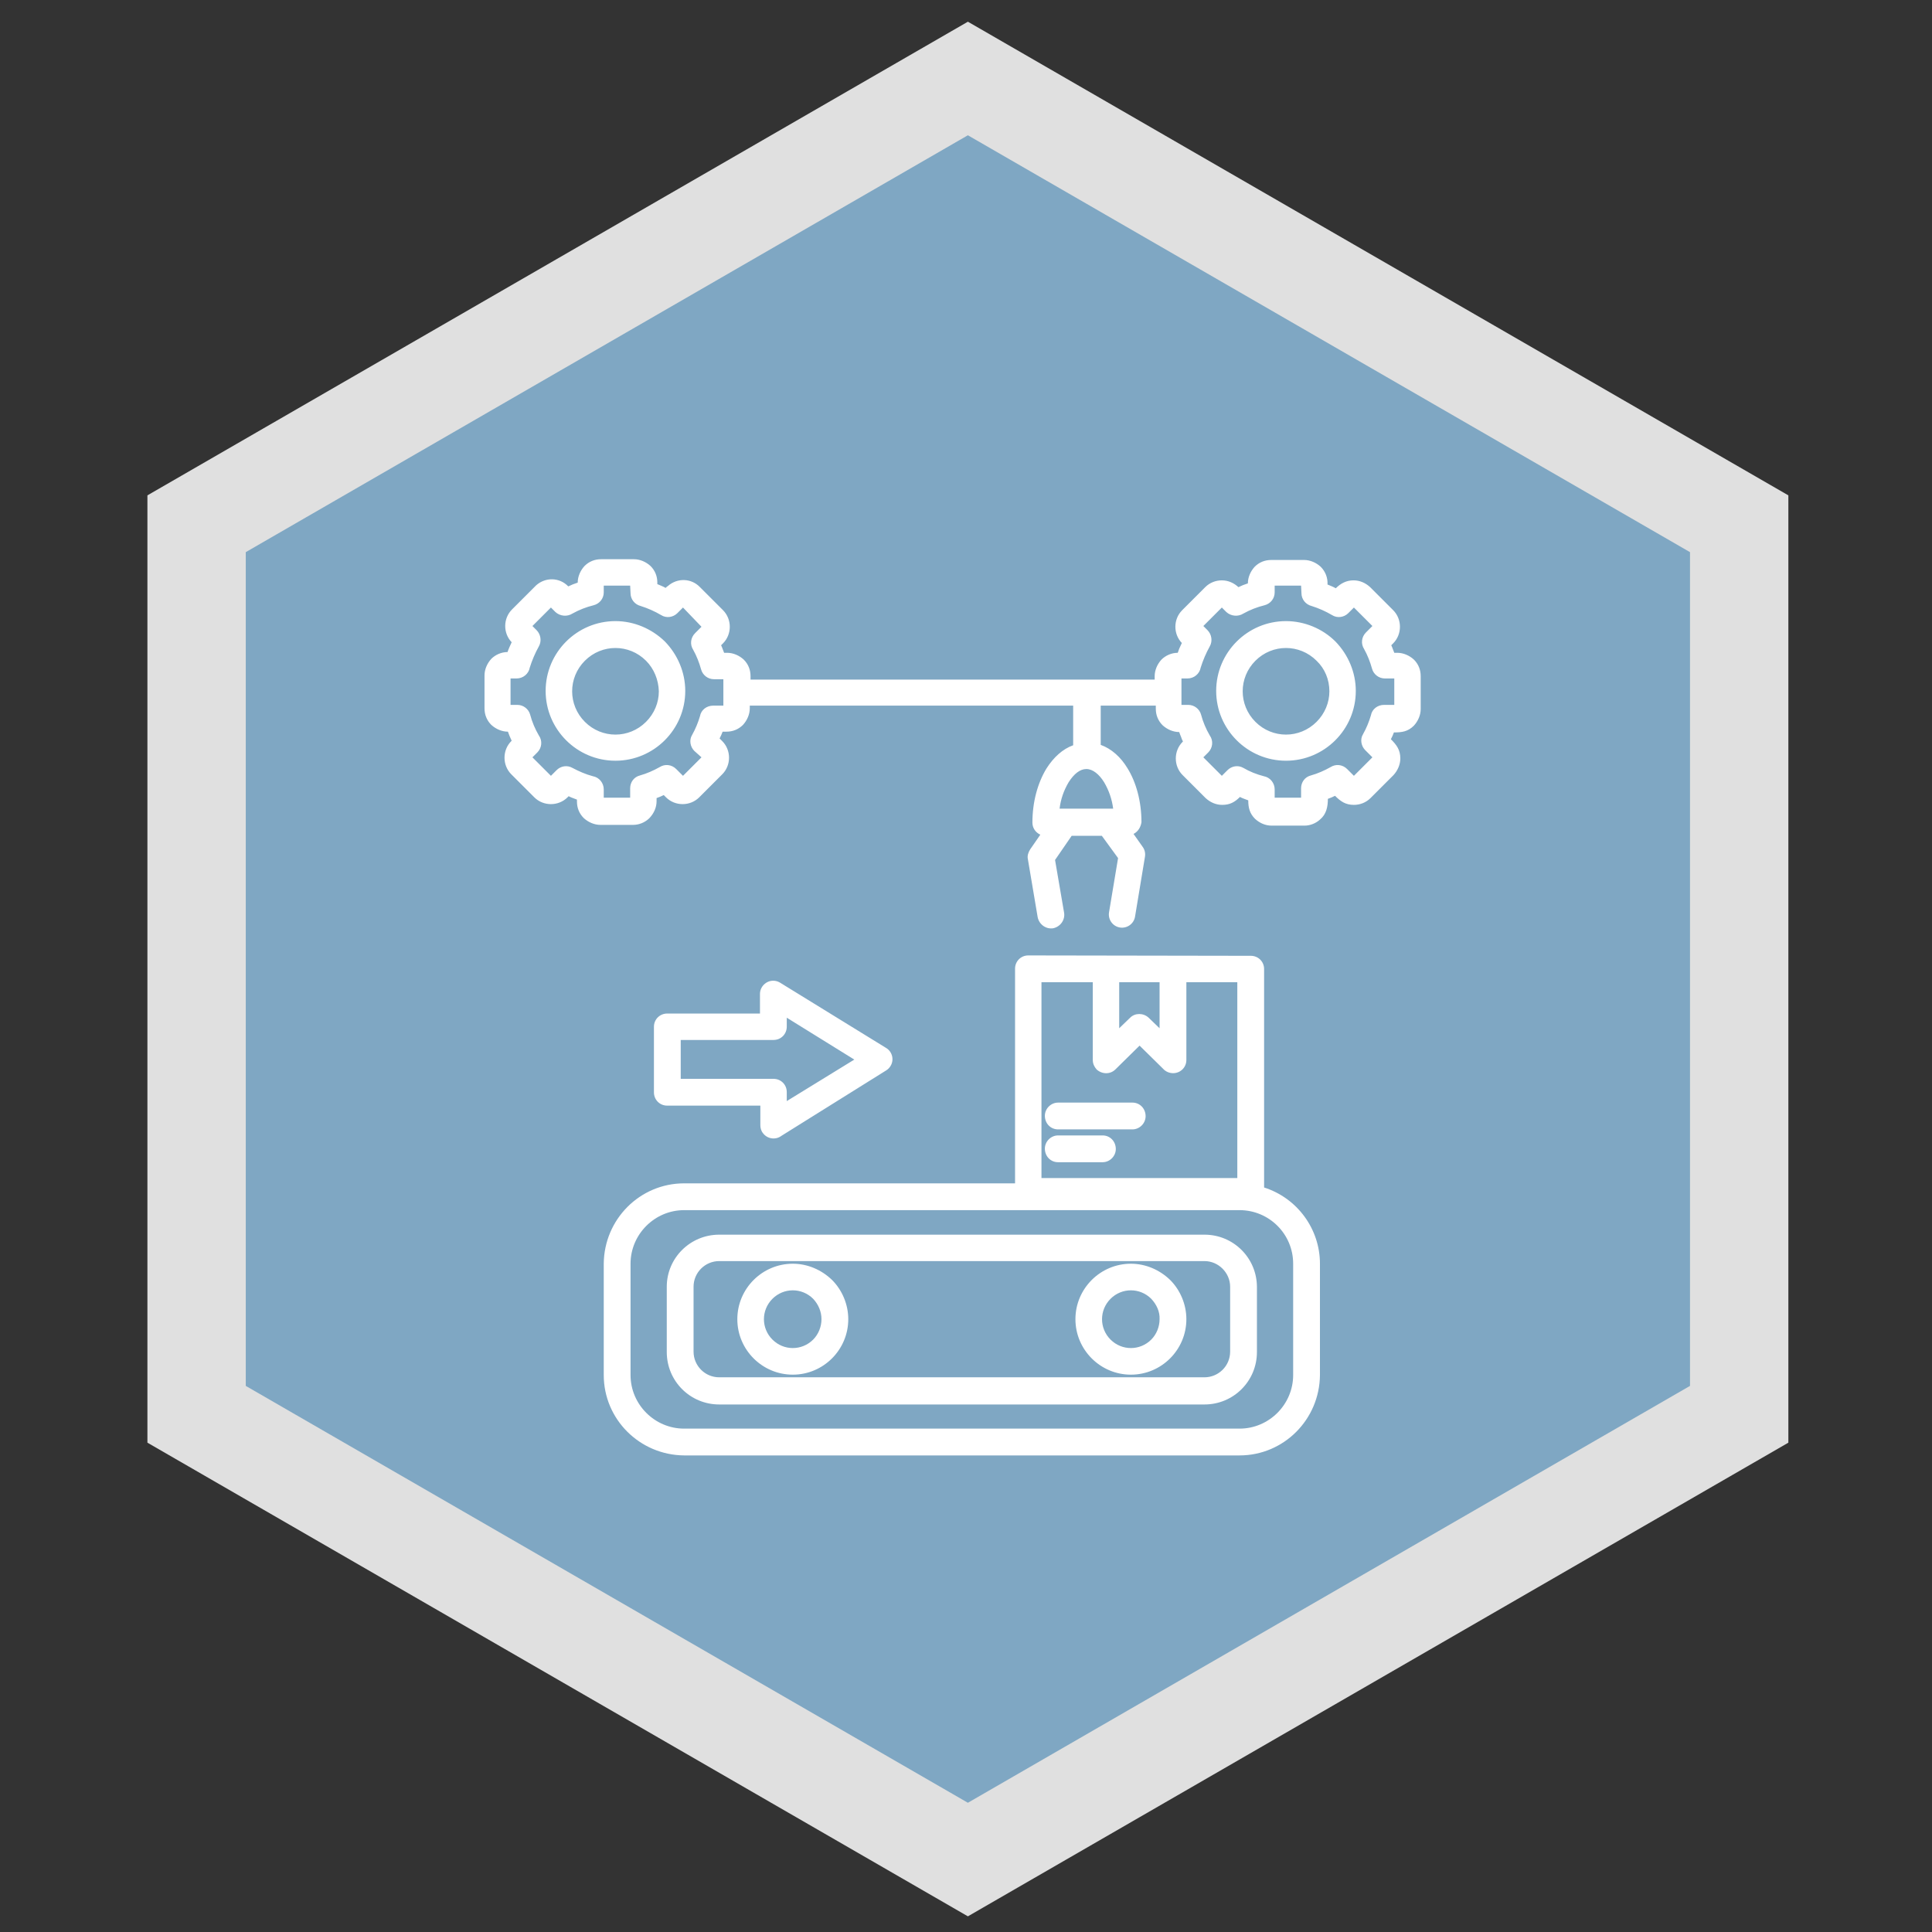<?xml version="1.0" encoding="utf-8"?>
<!-- Generator: Adobe Illustrator 27.9.0, SVG Export Plug-In . SVG Version: 6.00 Build 0)  -->
<svg version="1.1" id="Layer_1" xmlns="http://www.w3.org/2000/svg" xmlns:xlink="http://www.w3.org/1999/xlink" x="0px" y="0px"
	 viewBox="0 0 512 512" style="enable-background:new 0 0 512 512;" xml:space="preserve">
<rect x="0" y="0" width="512" height="512" fill="#333333" stroke="none"/>
<style type="text/css">
	.st0{fill:#7FA7C3;stroke:#E0E0E0;stroke-width:26.065;stroke-miterlimit:10;}
	.st1{fill-rule:evenodd;clip-rule:evenodd;fill:#FFFFFF;}
</style>
<polygon class="st0" points="460.9,138.8 256.5,20.8 52.1,138.8 52.1,374.8 256.5,492.8 460.9,374.8 "/>
<path class="st1" d="M190.6,327.2h128.6c7.7,0,13.9,6.2,13.9,13.9v17.2c0,7.7-6.2,13.9-13.9,13.9H190.6c-7.7,0-13.9-6.2-13.9-13.9
	V341C176.7,333.4,182.9,327.2,190.6,327.2L190.6,327.2z M300.4,221l2.4,3.4c0.6,0.8,0.8,1.8,0.6,2.8l-2.6,15.7
	c-0.3,1.9-2.1,3.2-4,2.9c-1.9-0.3-3.2-2.1-2.9-4l0,0l2.4-14.4l-4.3-5.9h-8l-4.4,6.4l2.4,14c0.3,1.9-1,3.7-2.9,4.1
	c-1.9,0.3-3.7-1-4.1-2.9c0,0,0,0,0,0l-2.6-15.4c-0.2-0.9,0.1-1.8,0.6-2.6l2.7-3.9c-1.3-0.6-2.1-1.8-2.1-3.2c0-5.5,1.4-10.5,3.7-14.3
	c1.9-3,4.3-5.2,7.1-6.2V187h-85.7v0.7c0,1.6-0.7,3.2-1.8,4.4l0,0c-1.2,1.2-2.7,1.8-4.4,1.8h-1c-0.2,0.6-0.5,1.2-0.8,1.8l0.7,0.7
	c2.4,2.4,2.4,6.4,0,8.8c0,0,0,0,0,0l0,0l-6.1,6.1c-2.4,2.4-6.4,2.4-8.8,0l-0.6-0.6c-0.6,0.3-1.3,0.6-1.9,0.8v0.8
	c0,1.7-0.7,3.2-1.8,4.4c-0.1,0.1-0.2,0.2-0.3,0.3c-1.1,1-2.6,1.6-4.1,1.6h-8.7c-1.6,0-3.2-0.7-4.4-1.8l0,0c-1.2-1.2-1.8-2.7-1.8-4.4
	v-0.5c-0.7-0.3-1.5-0.5-2.2-0.9l-0.3,0.3c-2.4,2.4-6.4,2.4-8.8,0l-6.1-6.1c-2.4-2.4-2.4-6.4,0-8.8l0.1-0.1c-0.4-0.8-0.7-1.6-1-2.4h0
	c-1.6,0-3.2-0.7-4.4-1.8l0,0c-1.2-1.2-1.8-2.7-1.8-4.4v-8.7c0-1.6,0.7-3.2,1.8-4.4l0,0c1.1-1.1,2.7-1.8,4.3-1.8
	c0.3-0.9,0.7-1.7,1.1-2.6c-2.3-2.4-2.3-6.3,0.1-8.7l6.1-6.1c0.1-0.1,0.2-0.2,0.3-0.3c2.5-2.2,6.2-2.1,8.5,0.3c0.8-0.4,1.6-0.7,2.5-1
	v0c0-1.6,0.7-3.2,1.8-4.4l0,0c1.2-1.2,2.7-1.8,4.4-1.8h8.7c1.6,0,3.2,0.7,4.4,1.8l0,0c1.2,1.2,1.8,2.7,1.8,4.4v0.4
	c0.7,0.3,1.5,0.6,2.2,1c0.2-0.2,0.4-0.4,0.6-0.5c2.5-2.2,6.2-2.1,8.5,0.3l6.1,6.1c2.4,2.4,2.4,6.4,0,8.8c0,0,0,0,0,0l0,0l-0.5,0.5
	c0.3,0.6,0.5,1.3,0.8,2h0.8c1.6,0,3.2,0.7,4.4,1.8l0,0c1.2,1.2,1.8,2.7,1.8,4.4v0.9H306v-0.9c0-1.6,0.7-3.2,1.8-4.4l0,0
	c1.1-1.1,2.7-1.8,4.3-1.8c0.2-0.4,0.3-0.9,0.5-1.3c0.2-0.4,0.4-0.9,0.6-1.3c-2.3-2.4-2.3-6.3,0.1-8.7l6.1-6.1
	c1.2-1.2,2.8-1.8,4.4-1.8c1.7,0,3.2,0.7,4.4,1.8c0.8-0.4,1.6-0.7,2.5-1v0c0-1.6,0.7-3.2,1.8-4.4l0,0c1.2-1.2,2.7-1.8,4.4-1.8h8.7
	c1.6,0,3.2,0.7,4.4,1.8l0,0c1.3,1.3,1.9,3,1.8,4.7c0.4,0.2,0.8,0.3,1.2,0.5c0.4,0.2,0.7,0.3,1,0.5c1.3-1.3,2.8-2.1,4.7-2.1
	c1.7,0,3.2,0.7,4.4,1.8l6.1,6.1c2.4,2.4,2.4,6.4,0,8.8c0,0,0,0,0,0l0,0l-0.5,0.5c0.3,0.6,0.5,1.3,0.8,2h0.8c1.6,0,3.2,0.7,4.4,1.8
	l0,0c1.2,1.2,1.8,2.7,1.8,4.4v8.7c0,1.6-0.7,3.2-1.8,4.4l0,0c-1.6,1.6-3.2,1.8-5.3,1.8c-0.2,0.6-0.5,1.2-0.8,1.8
	c1.5,1.5,2.5,2.8,2.5,5.1c0,1.6-0.7,3.2-1.8,4.4l0,0l-6.1,6.1c-1.2,1.2-2.8,1.8-4.4,1.8c-2.2,0-3.5-0.9-5-2.4
	c-0.6,0.3-1.3,0.6-1.9,0.8c0,2.1-0.4,4.1-2.1,5.5c-1.1,1-2.6,1.6-4.1,1.6h-8.7c-1.7,0-3.2-0.7-4.4-1.8l0,0c-1.4-1.4-1.8-2.9-1.8-4.9
	c-0.7-0.3-1.5-0.5-2.2-0.9c-1.4,1.4-2.7,2.1-4.7,2.1c-1.7,0-3.2-0.7-4.4-1.8l-6.1-6.1c-2.4-2.4-2.4-6.4,0-8.8l0.1-0.1
	c-0.2-0.4-0.4-0.8-0.5-1.2c-0.2-0.4-0.3-0.8-0.5-1.3h0c-1.6,0-3.2-0.7-4.4-1.8l0,0c-1.2-1.2-1.8-2.7-1.8-4.4V187h-14.6v10.4
	c2.8,1,5.3,3.2,7.1,6.2c2.3,3.7,3.7,8.8,3.7,14.3C302.3,219.2,301.6,220.4,300.4,221L300.4,221z M292.6,207.3
	c-1.3-2.1-3-3.5-4.7-3.5c-1.7,0-3.3,1.3-4.7,3.5c-1.3,2.2-2.1,4.5-2.4,7H295C294.7,211.9,293.9,209.5,292.6,207.3z M340.8,164.6
	c-10.2,0-18.5,8.3-18.5,18.5c0,10.2,8.3,18.5,18.5,18.5s18.5-8.3,18.5-18.5c0-4.9-2-9.6-5.4-13.1
	C350.5,166.6,345.7,164.6,340.8,164.6L340.8,164.6z M348.9,175.1c-4.5-4.5-11.7-4.5-16.2,0s-4.5,11.7,0,16.2
	c4.5,4.5,11.7,4.5,16.2,0c2.2-2.2,3.4-5.1,3.4-8.1C352.3,180.1,351.1,177.2,348.9,175.1z M344.8,155.2h-7v1.8l0,0
	c0,1.6-1.1,3-2.7,3.4c-2,0.5-3.8,1.2-5.6,2.2c-1.4,0.9-3.3,0.7-4.5-0.4l-1.2-1.2l-4.9,4.9l1.1,1.1c1.1,1.1,1.4,2.9,0.6,4.3
	c-1,1.8-1.8,3.7-2.4,5.6c-0.3,1.7-1.8,2.9-3.5,2.9h-1.6v7h1.8v0c1.6,0,3,1.1,3.4,2.6c0.5,1.9,1.3,3.8,2.3,5.5c1,1.4,0.8,3.3-0.4,4.5
	l-1.3,1.3l4.9,4.9l1.5-1.5l0,0c1.1-1.1,2.8-1.4,4.2-0.6c1.7,1,3.5,1.7,5.4,2.2c1.7,0.3,2.9,1.8,2.9,3.5v2.2h7v-2.5h0
	c0-1.6,1-3,2.6-3.4c1.8-0.5,3.6-1.3,5.2-2.2c1.4-0.9,3.2-0.7,4.4,0.5l1.8,1.8l4.9-4.9l-1.9-1.9l0,0c-1.1-1.1-1.4-2.9-0.6-4.2
	c0.9-1.6,1.6-3.3,2.1-5c0.3-1.7,1.8-2.8,3.5-2.8h2.7v-7h-2.5v0c-1.6,0-3-1.1-3.4-2.6c-0.5-1.8-1.2-3.6-2.1-5.2
	c-0.9-1.4-0.7-3.2,0.5-4.4l1.7-1.7l-4.9-4.9l-1.5,1.5l0,0c-1.1,1.1-2.9,1.4-4.3,0.5c-1.7-1-3.5-1.8-5.4-2.4
	c-1.6-0.4-2.7-1.8-2.7-3.4L344.8,155.2L344.8,155.2z M163.1,164.6c-10.2,0-18.5,8.3-18.5,18.5s8.3,18.5,18.5,18.5
	c10.2,0,18.5-8.3,18.5-18.5c0-4.9-2-9.6-5.4-13.1C172.7,166.6,168,164.6,163.1,164.6z M171.2,175.1c-4.5-4.5-11.7-4.5-16.2,0
	s-4.5,11.7,0,16.2c4.5,4.5,11.7,4.5,16.2,0c2.2-2.2,3.4-5.1,3.4-8.1C174.5,180.1,173.3,177.2,171.2,175.1z M167,155.2h-7v1.8h0
	c0,1.6-1.1,3-2.7,3.4c-2,0.5-3.8,1.2-5.6,2.2c-1.4,0.9-3.3,0.7-4.5-0.4l-1.2-1.2l-4.9,4.9l1.1,1.1c1.1,1.1,1.4,2.9,0.6,4.3
	c-1,1.8-1.8,3.7-2.4,5.6c-0.3,1.7-1.8,2.9-3.5,2.9h-1.6v7h1.8v0c1.6,0,3,1.1,3.4,2.6c0.5,1.9,1.3,3.8,2.3,5.5c1,1.4,0.8,3.3-0.4,4.5
	l-1.3,1.3l4.9,4.9l1.5-1.5l0,0c1.1-1.1,2.8-1.4,4.2-0.6c1.7,0.9,3.5,1.7,5.4,2.2c1.7,0.3,2.9,1.8,2.9,3.5v2.2h7v-2.5h0
	c0-1.6,1-3,2.6-3.4c1.8-0.5,3.6-1.3,5.2-2.2c1.4-0.9,3.2-0.7,4.4,0.5l1.8,1.8l4.9-4.9L184,199l0,0c-1.1-1.1-1.4-2.9-0.6-4.2
	c0.9-1.6,1.6-3.3,2.1-5c0.3-1.7,1.8-2.8,3.5-2.8h2.7v-7h-2.5v0c-1.6,0-3-1.1-3.4-2.6c-0.5-1.8-1.2-3.6-2.1-5.2
	c-0.9-1.4-0.7-3.2,0.5-4.4l1.7-1.7L181,161l-1.5,1.5l0,0c-1.1,1.1-2.9,1.4-4.3,0.5c-1.7-1-3.5-1.8-5.4-2.4c-1.6-0.4-2.7-1.8-2.7-3.4
	L167,155.2L167,155.2z M280.4,299.3c-2,0-3.5-1.6-3.5-3.6c0-1.9,1.6-3.5,3.5-3.5h19.7c2,0,3.5,1.6,3.5,3.6c0,1.9-1.6,3.5-3.5,3.5
	H280.4z M280.4,308c-2,0-3.5-1.6-3.5-3.6c0-1.9,1.6-3.5,3.5-3.5h11.8c2,0,3.5,1.6,3.5,3.6c0,1.9-1.6,3.5-3.5,3.5H280.4z
	 M314.4,260.3v20.6c0,2-1.6,3.5-3.5,3.5c-1,0-2-0.4-2.7-1.2l-6.2-6.1l-6.4,6.3c-1.4,1.4-3.6,1.3-5,0c-0.6-0.7-1-1.5-1-2.5h0v-20.6
	H276v51.9h51.9v-51.9H314.4z M296.6,260.3h10.7v12.2l-2.9-2.8c-1.4-1.3-3.6-1.3-4.9,0l-2.9,2.8L296.6,260.3L296.6,260.3z
	 M272.5,253.2c-2,0-3.5,1.6-3.5,3.5v56.9h-87.7c-11.7,0-21.2,9.5-21.3,21.3v29.5c0,11.7,9.5,21.2,21.3,21.3h147.2
	c11.7,0,21.2-9.5,21.3-21.3v-29.5c0-9.2-6-17.4-14.8-20.2v-57.9c0-2-1.6-3.5-3.5-3.5l0,0L272.5,253.2L272.5,253.2z M180.4,285.9
	v-10.3H205c2,0,3.5-1.6,3.5-3.5v-2.4l17.9,11.1l-17.9,11v-2.4c0-2-1.6-3.5-3.5-3.5c0,0,0,0,0,0H180.4z M201.4,293h-24.6
	c-2,0-3.5-1.6-3.5-3.5v-17.4c0-2,1.6-3.5,3.5-3.5h24.6v-5.2h0c0-1.9,1.6-3.5,3.5-3.5c0.7,0,1.3,0.2,1.8,0.5l28.1,17.3
	c1.7,1,2.2,3.2,1.2,4.8c-0.3,0.5-0.7,0.9-1.2,1.2L207.1,301c-1.6,1.2-3.8,0.8-4.9-0.7c-0.5-0.6-0.7-1.4-0.7-2.1V293z M328.5,320.7
	H181.3c-7.8,0-14.2,6.4-14.2,14.2v29.5c0,7.8,6.4,14.2,14.2,14.2h147.2c7.8,0,14.2-6.4,14.2-14.2v-29.5
	C342.7,327,336.3,320.7,328.5,320.7z M299.7,334.9c-8.1,0-14.7,6.6-14.7,14.7c0,8.1,6.6,14.7,14.7,14.7c8.1,0,14.7-6.6,14.7-14.7
	c0-3.9-1.6-7.7-4.3-10.4C307.3,336.5,303.6,334.9,299.7,334.9z M305.1,344.2c-3-3-7.8-3-10.8,0c-3,3-3,7.8,0,10.8c3,3,7.8,3,10.8,0
	c1.4-1.4,2.2-3.4,2.2-5.4C307.4,347.6,306.5,345.7,305.1,344.2z M210.1,334.9c-8.1,0-14.7,6.6-14.7,14.7s6.6,14.7,14.7,14.7
	c8.1,0,14.7-6.6,14.7-14.7c0-3.9-1.6-7.7-4.3-10.4C217.7,336.5,214,334.9,210.1,334.9z M215.5,344.2c-3-3-7.8-3-10.8,0
	s-3,7.8,0,10.8c3,3,7.8,3,10.8,0c1.4-1.4,2.2-3.4,2.2-5.4C217.7,347.6,216.9,345.7,215.5,344.2z M319.2,334.2H190.6
	c-3.7,0-6.8,3-6.8,6.8v17.2c0,3.7,3,6.8,6.8,6.8h128.6c3.7,0,6.8-3,6.8-6.8V341C326,337.3,322.9,334.2,319.2,334.2z"/>
</svg>
